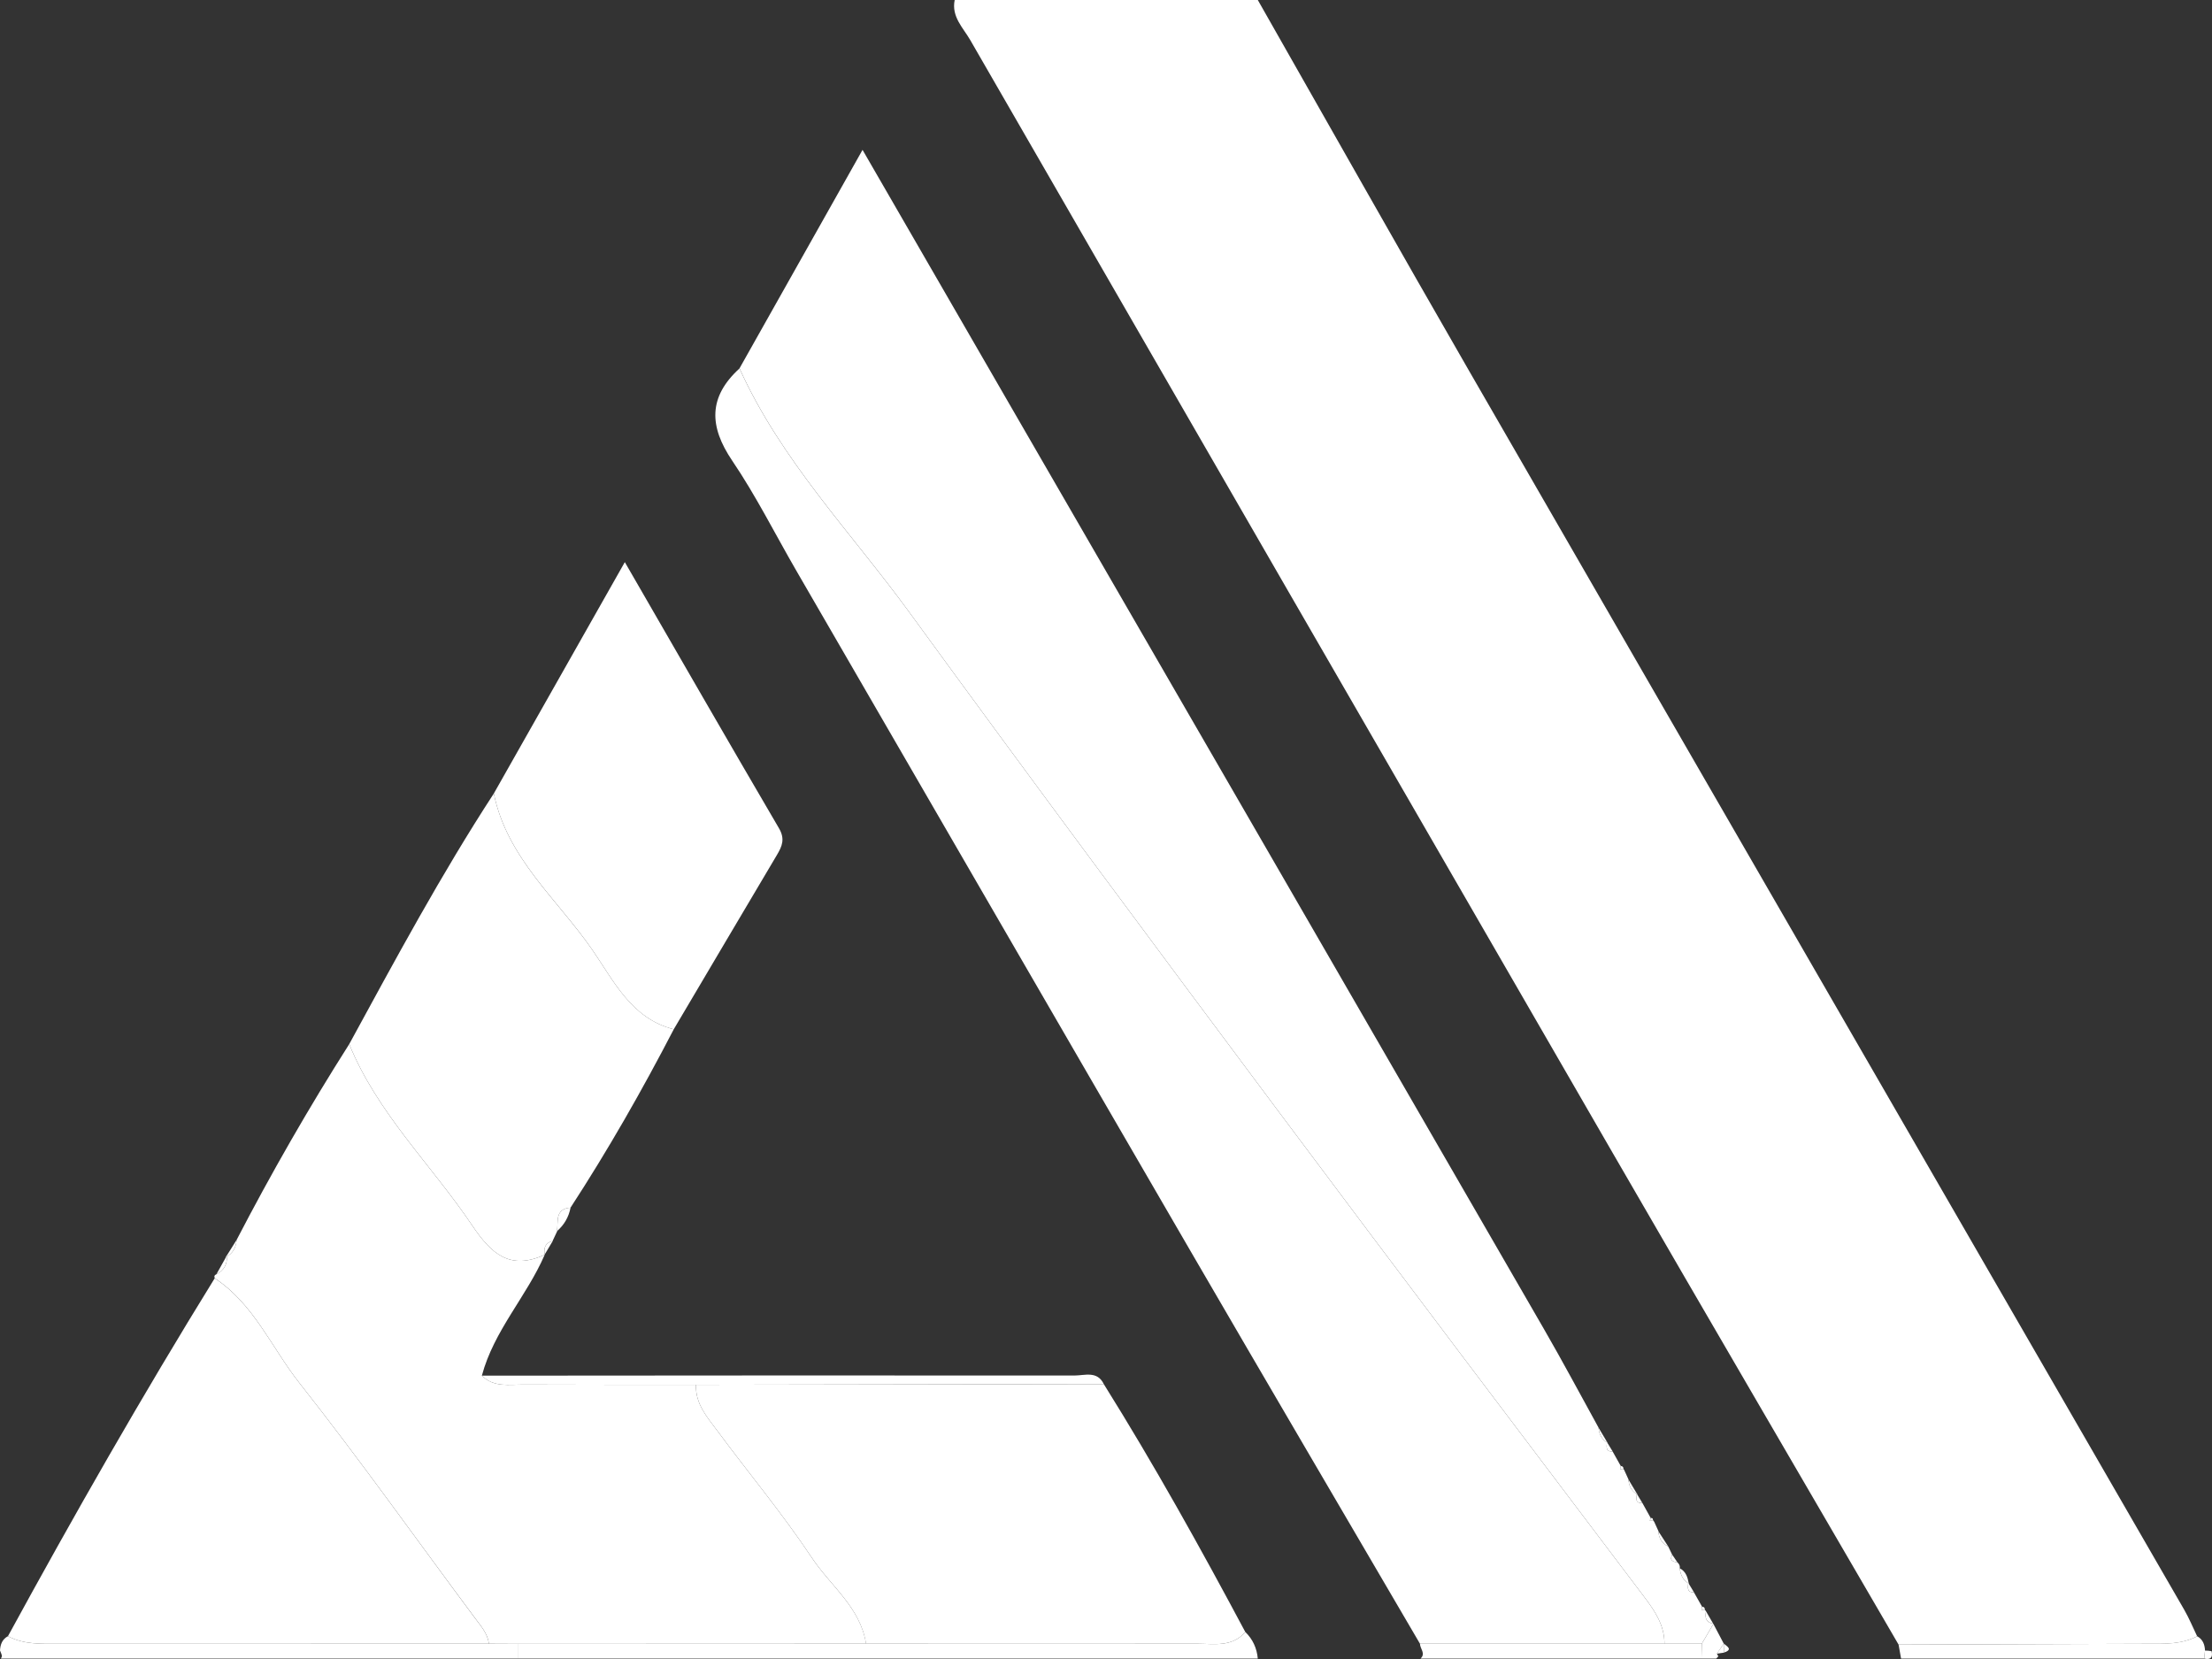 <svg width="32" height="24" viewBox="0 0 32 24" fill="none" xmlns="http://www.w3.org/2000/svg">
<rect x="0" y="0" width="32" height="24" fill="#333333" stroke="none"/>
<g clipPath="url(#clip0_5080_10416)">
<path d="M18.196 0C19.214 1.788 20.224 3.581 21.252 5.364C24.698 11.341 28.151 17.315 31.6 23.291C31.67 23.413 31.724 23.544 31.785 23.671C31.557 23.791 31.309 23.78 31.062 23.78C29.863 23.784 28.665 23.788 27.466 23.792C26.088 21.423 24.705 19.057 23.333 16.684C20.231 11.318 17.133 5.95 14.037 0.581C13.934 0.402 13.761 0.242 13.811 0C15.273 0 16.735 0 18.196 0V0Z" fill="white"/>
<path d="M18.015 23.609C18.124 23.714 18.182 23.844 18.196 23.994H7.5C7.5 23.923 7.5 23.852 7.5 23.781C9.176 23.78 10.852 23.779 12.528 23.779C14.126 23.779 15.723 23.782 17.32 23.779C17.562 23.779 17.824 23.833 18.015 23.609L18.015 23.609Z" fill="white"/>
<path d="M7.5 23.781C7.5 23.852 7.5 23.923 7.5 23.994H0.013C0.018 23.98 0.03 23.965 0.027 23.953C0.022 23.926 0.009 23.901 0 23.876C0.005 23.788 0.033 23.714 0.115 23.67C0.345 23.792 0.595 23.78 0.844 23.78C2.92 23.779 4.996 23.779 7.073 23.779C7.215 23.78 7.357 23.78 7.5 23.781Z" fill="white"/>
<path d="M27.466 23.792C28.665 23.788 29.863 23.783 31.062 23.78C31.309 23.779 31.557 23.791 31.786 23.671C31.867 23.716 31.895 23.79 31.899 23.878C31.895 23.916 31.891 23.955 31.887 23.994H27.502C27.49 23.927 27.478 23.86 27.466 23.792H27.466Z" fill="white"/>
<path d="M20.55 23.994C20.63 23.92 20.542 23.851 20.542 23.779C21.721 23.779 22.9 23.779 24.08 23.779C24.259 23.779 24.439 23.779 24.619 23.779C24.617 23.851 24.616 23.923 24.614 23.994H20.55H20.55Z" fill="white"/>
<path d="M24.614 23.994C24.616 23.923 24.617 23.851 24.619 23.779C24.675 23.684 24.731 23.589 24.787 23.493C24.837 23.588 24.887 23.683 24.937 23.778C24.904 23.826 24.871 23.875 24.838 23.923L24.858 23.962L24.828 23.994H24.614Z" fill="white"/>
<path d="M31.887 23.994C31.891 23.955 31.895 23.917 31.899 23.878C31.931 23.878 31.963 23.881 31.994 23.887C32.015 23.979 31.979 24.015 31.887 23.994L31.887 23.994Z" fill="white"/>
<path d="M24.787 23.493C24.731 23.589 24.675 23.684 24.619 23.779C24.439 23.779 24.259 23.779 24.079 23.779C24.079 23.514 23.945 23.312 23.791 23.108C22.011 20.753 20.229 18.4 18.463 16.035C16.686 13.655 14.912 11.271 13.164 8.87C12.318 7.707 11.3 6.663 10.698 5.329C11.279 4.298 11.859 3.268 12.478 2.168C13.206 3.427 13.889 4.61 14.572 5.793C17.161 10.271 19.75 14.749 22.337 19.229C22.608 19.698 22.863 20.177 23.125 20.652C23.133 20.747 23.17 20.824 23.256 20.873L23.247 20.862C23.244 20.926 23.221 21.002 23.329 20.998C23.369 21.068 23.408 21.138 23.447 21.208L23.437 21.255L23.486 21.251C23.486 21.251 23.496 21.265 23.496 21.265C23.519 21.315 23.542 21.364 23.564 21.414L23.558 21.405C23.565 21.498 23.602 21.573 23.687 21.619L23.679 21.61C23.676 21.672 23.648 21.75 23.759 21.742C23.799 21.814 23.839 21.886 23.879 21.958L23.867 22L23.914 21.992C23.914 21.992 23.931 22.015 23.931 22.016C23.953 22.064 23.975 22.113 23.997 22.161L23.99 22.151C23.999 22.25 24.038 22.329 24.133 22.371C24.152 22.412 24.172 22.452 24.191 22.492C24.145 22.578 24.207 22.591 24.268 22.604C24.294 22.626 24.305 22.654 24.301 22.688C24.309 22.783 24.347 22.86 24.431 22.909L24.423 22.898C24.419 22.962 24.398 23.038 24.505 23.035C24.545 23.105 24.584 23.174 24.623 23.243L24.613 23.29L24.663 23.286L24.68 23.31C24.661 23.401 24.679 23.47 24.783 23.489L24.787 23.493L24.787 23.493Z" fill="white"/>
<path d="M10.698 5.33C11.3 6.663 12.318 7.708 13.164 8.87C14.912 11.271 16.686 13.655 18.463 16.035C20.229 18.4 22.011 20.753 23.791 23.108C23.945 23.312 24.079 23.514 24.079 23.779C22.9 23.779 21.721 23.779 20.542 23.779C19.434 21.884 18.322 19.991 17.219 18.092C15.317 14.817 13.421 11.538 11.523 8.261C11.214 7.728 10.937 7.173 10.593 6.665C10.255 6.166 10.247 5.742 10.698 5.33V5.33Z" fill="white"/>
<path d="M7.5 23.781C7.358 23.78 7.215 23.78 7.073 23.779C7.054 23.631 6.959 23.525 6.874 23.411C6.027 22.274 5.207 21.117 4.33 20.005C3.929 19.497 3.674 18.866 3.107 18.492C3.095 18.464 3.103 18.445 3.131 18.434C3.241 18.378 3.291 18.288 3.281 18.165C3.281 18.165 3.268 18.184 3.268 18.184C3.372 18.134 3.413 18.045 3.423 17.937C3.925 16.97 4.467 16.025 5.052 15.105C5.46 16.107 6.242 16.851 6.831 17.728C7.112 18.146 7.38 18.379 7.88 18.152C7.618 18.756 7.144 19.25 6.971 19.901C7.144 20.074 7.367 20.029 7.574 20.03C8.406 20.034 9.237 20.032 10.069 20.033C10.057 20.307 10.229 20.499 10.376 20.697C10.831 21.312 11.323 21.9 11.745 22.536C12.015 22.943 12.447 23.253 12.529 23.779C10.852 23.779 9.176 23.78 7.5 23.781H7.5Z" fill="white"/>
<path d="M12.528 23.779C12.447 23.253 12.015 22.943 11.745 22.536C11.323 21.901 10.831 21.312 10.376 20.697C10.229 20.5 10.057 20.307 10.069 20.033C12.035 20.03 14.002 20.026 15.968 20.023C16.698 21.191 17.367 22.394 18.015 23.609C17.824 23.833 17.562 23.779 17.319 23.779C15.722 23.782 14.125 23.779 12.528 23.779L12.528 23.779Z" fill="white"/>
<path d="M3.106 18.492C3.674 18.866 3.929 19.497 4.33 20.005C5.207 21.117 6.027 22.274 6.873 23.411C6.959 23.525 7.053 23.631 7.073 23.779C4.996 23.779 2.92 23.779 0.844 23.78C0.595 23.78 0.345 23.792 0.115 23.67C1.07 21.92 2.058 20.188 3.106 18.492V18.492Z" fill="white"/>
<path d="M7.879 18.152C7.38 18.379 7.112 18.146 6.831 17.728C6.242 16.851 5.46 16.107 5.052 15.105C5.72 13.88 6.381 12.65 7.144 11.479C7.333 12.412 8.063 13.009 8.569 13.741C8.878 14.188 9.134 14.736 9.747 14.89C9.289 15.773 8.797 16.636 8.254 17.47C8.025 17.488 8.078 17.67 8.058 17.81C8.058 17.81 8.07 17.791 8.07 17.791C8.047 17.842 8.023 17.892 7.999 17.942L7.997 17.952C7.891 17.977 7.863 18.049 7.88 18.148V18.152H7.879Z" fill="white"/>
<path d="M9.747 14.89C9.134 14.737 8.878 14.188 8.569 13.741C8.064 13.009 7.333 12.412 7.144 11.479C7.764 10.383 8.385 9.287 9.039 8.132C9.807 9.462 10.533 10.725 11.269 11.982C11.36 12.137 11.314 12.243 11.239 12.369C10.74 13.209 10.244 14.05 9.747 14.89Z" fill="white"/>
<path d="M15.968 20.023C14.002 20.026 12.035 20.03 10.069 20.033C9.237 20.032 8.406 20.034 7.574 20.03C7.366 20.029 7.144 20.074 6.971 19.901C9.829 19.899 12.687 19.896 15.545 19.899C15.691 19.899 15.874 19.827 15.968 20.023Z" fill="white"/>
<path d="M8.058 17.81C8.078 17.671 8.025 17.488 8.254 17.47C8.228 17.605 8.163 17.719 8.058 17.81Z" fill="white"/>
<path d="M23.256 20.873C23.171 20.824 23.134 20.747 23.125 20.653C23.169 20.726 23.212 20.8 23.256 20.873Z" fill="white"/>
<path d="M23.33 20.998C23.221 21.002 23.244 20.926 23.247 20.862C23.275 20.908 23.302 20.953 23.33 20.998Z" fill="white"/>
<path d="M23.687 21.619C23.602 21.573 23.565 21.498 23.559 21.405C23.601 21.477 23.644 21.548 23.687 21.619Z" fill="white"/>
<path d="M23.759 21.742C23.648 21.75 23.676 21.672 23.679 21.61C23.706 21.654 23.732 21.698 23.759 21.742Z" fill="white"/>
<path d="M24.133 22.371C24.038 22.328 23.999 22.25 23.99 22.151C24.038 22.225 24.085 22.298 24.133 22.371Z" fill="white"/>
<path d="M24.268 22.604C24.207 22.591 24.146 22.578 24.192 22.492C24.217 22.53 24.242 22.567 24.268 22.604Z" fill="white"/>
<path d="M24.431 22.909C24.347 22.86 24.31 22.782 24.301 22.688C24.391 22.735 24.415 22.82 24.431 22.909Z" fill="white"/>
<path d="M24.506 23.035C24.398 23.038 24.42 22.963 24.423 22.898C24.45 22.944 24.478 22.99 24.506 23.035Z" fill="white"/>
<path d="M24.784 23.489C24.679 23.47 24.661 23.401 24.68 23.31C24.714 23.369 24.749 23.429 24.784 23.489Z" fill="white"/>
<path d="M7.88 18.148C7.863 18.049 7.891 17.977 7.997 17.952C7.958 18.017 7.919 18.082 7.88 18.148Z" fill="white"/>
<path d="M3.423 17.937C3.413 18.046 3.372 18.134 3.268 18.184C3.32 18.102 3.371 18.02 3.423 17.937Z" fill="white"/>
<path d="M3.281 18.165C3.291 18.288 3.241 18.378 3.131 18.434C3.181 18.345 3.231 18.255 3.281 18.165Z" fill="white"/>
<path d="M23.914 21.992L23.868 22.001L23.88 21.958L23.907 21.965L23.914 21.992Z" fill="white"/>
<path d="M23.487 21.251L23.437 21.255L23.447 21.208C23.474 21.21 23.487 21.224 23.486 21.251H23.487Z" fill="white"/>
<path d="M7.999 17.942C8.023 17.892 8.046 17.842 8.07 17.791C8.046 17.841 8.023 17.892 7.999 17.942Z" fill="white"/>
<path d="M23.997 22.161C23.976 22.113 23.953 22.064 23.931 22.016C23.953 22.064 23.976 22.113 23.997 22.161Z" fill="white"/>
<path d="M23.565 21.414C23.542 21.365 23.519 21.315 23.496 21.265C23.519 21.315 23.542 21.365 23.565 21.414Z" fill="white"/>
<path d="M24.663 23.287L24.613 23.29L24.624 23.244C24.651 23.245 24.664 23.259 24.663 23.287V23.287Z" fill="white"/>
<path d="M24.837 23.923C24.871 23.875 24.904 23.826 24.937 23.778L24.937 23.777C24.938 23.821 24.939 23.864 24.939 23.908C24.905 23.913 24.872 23.918 24.837 23.923V23.923Z" fill="white"/>
<path d="M24.939 23.908C24.939 23.864 24.938 23.821 24.937 23.777C24.987 23.82 25.073 23.862 24.939 23.908Z" fill="white"/>
</g>
<defs>
<clipPath id="clip0_5080_10416">
<rect width="32" height="24" fill="white"/>
</clipPath>
</defs>
</svg>
